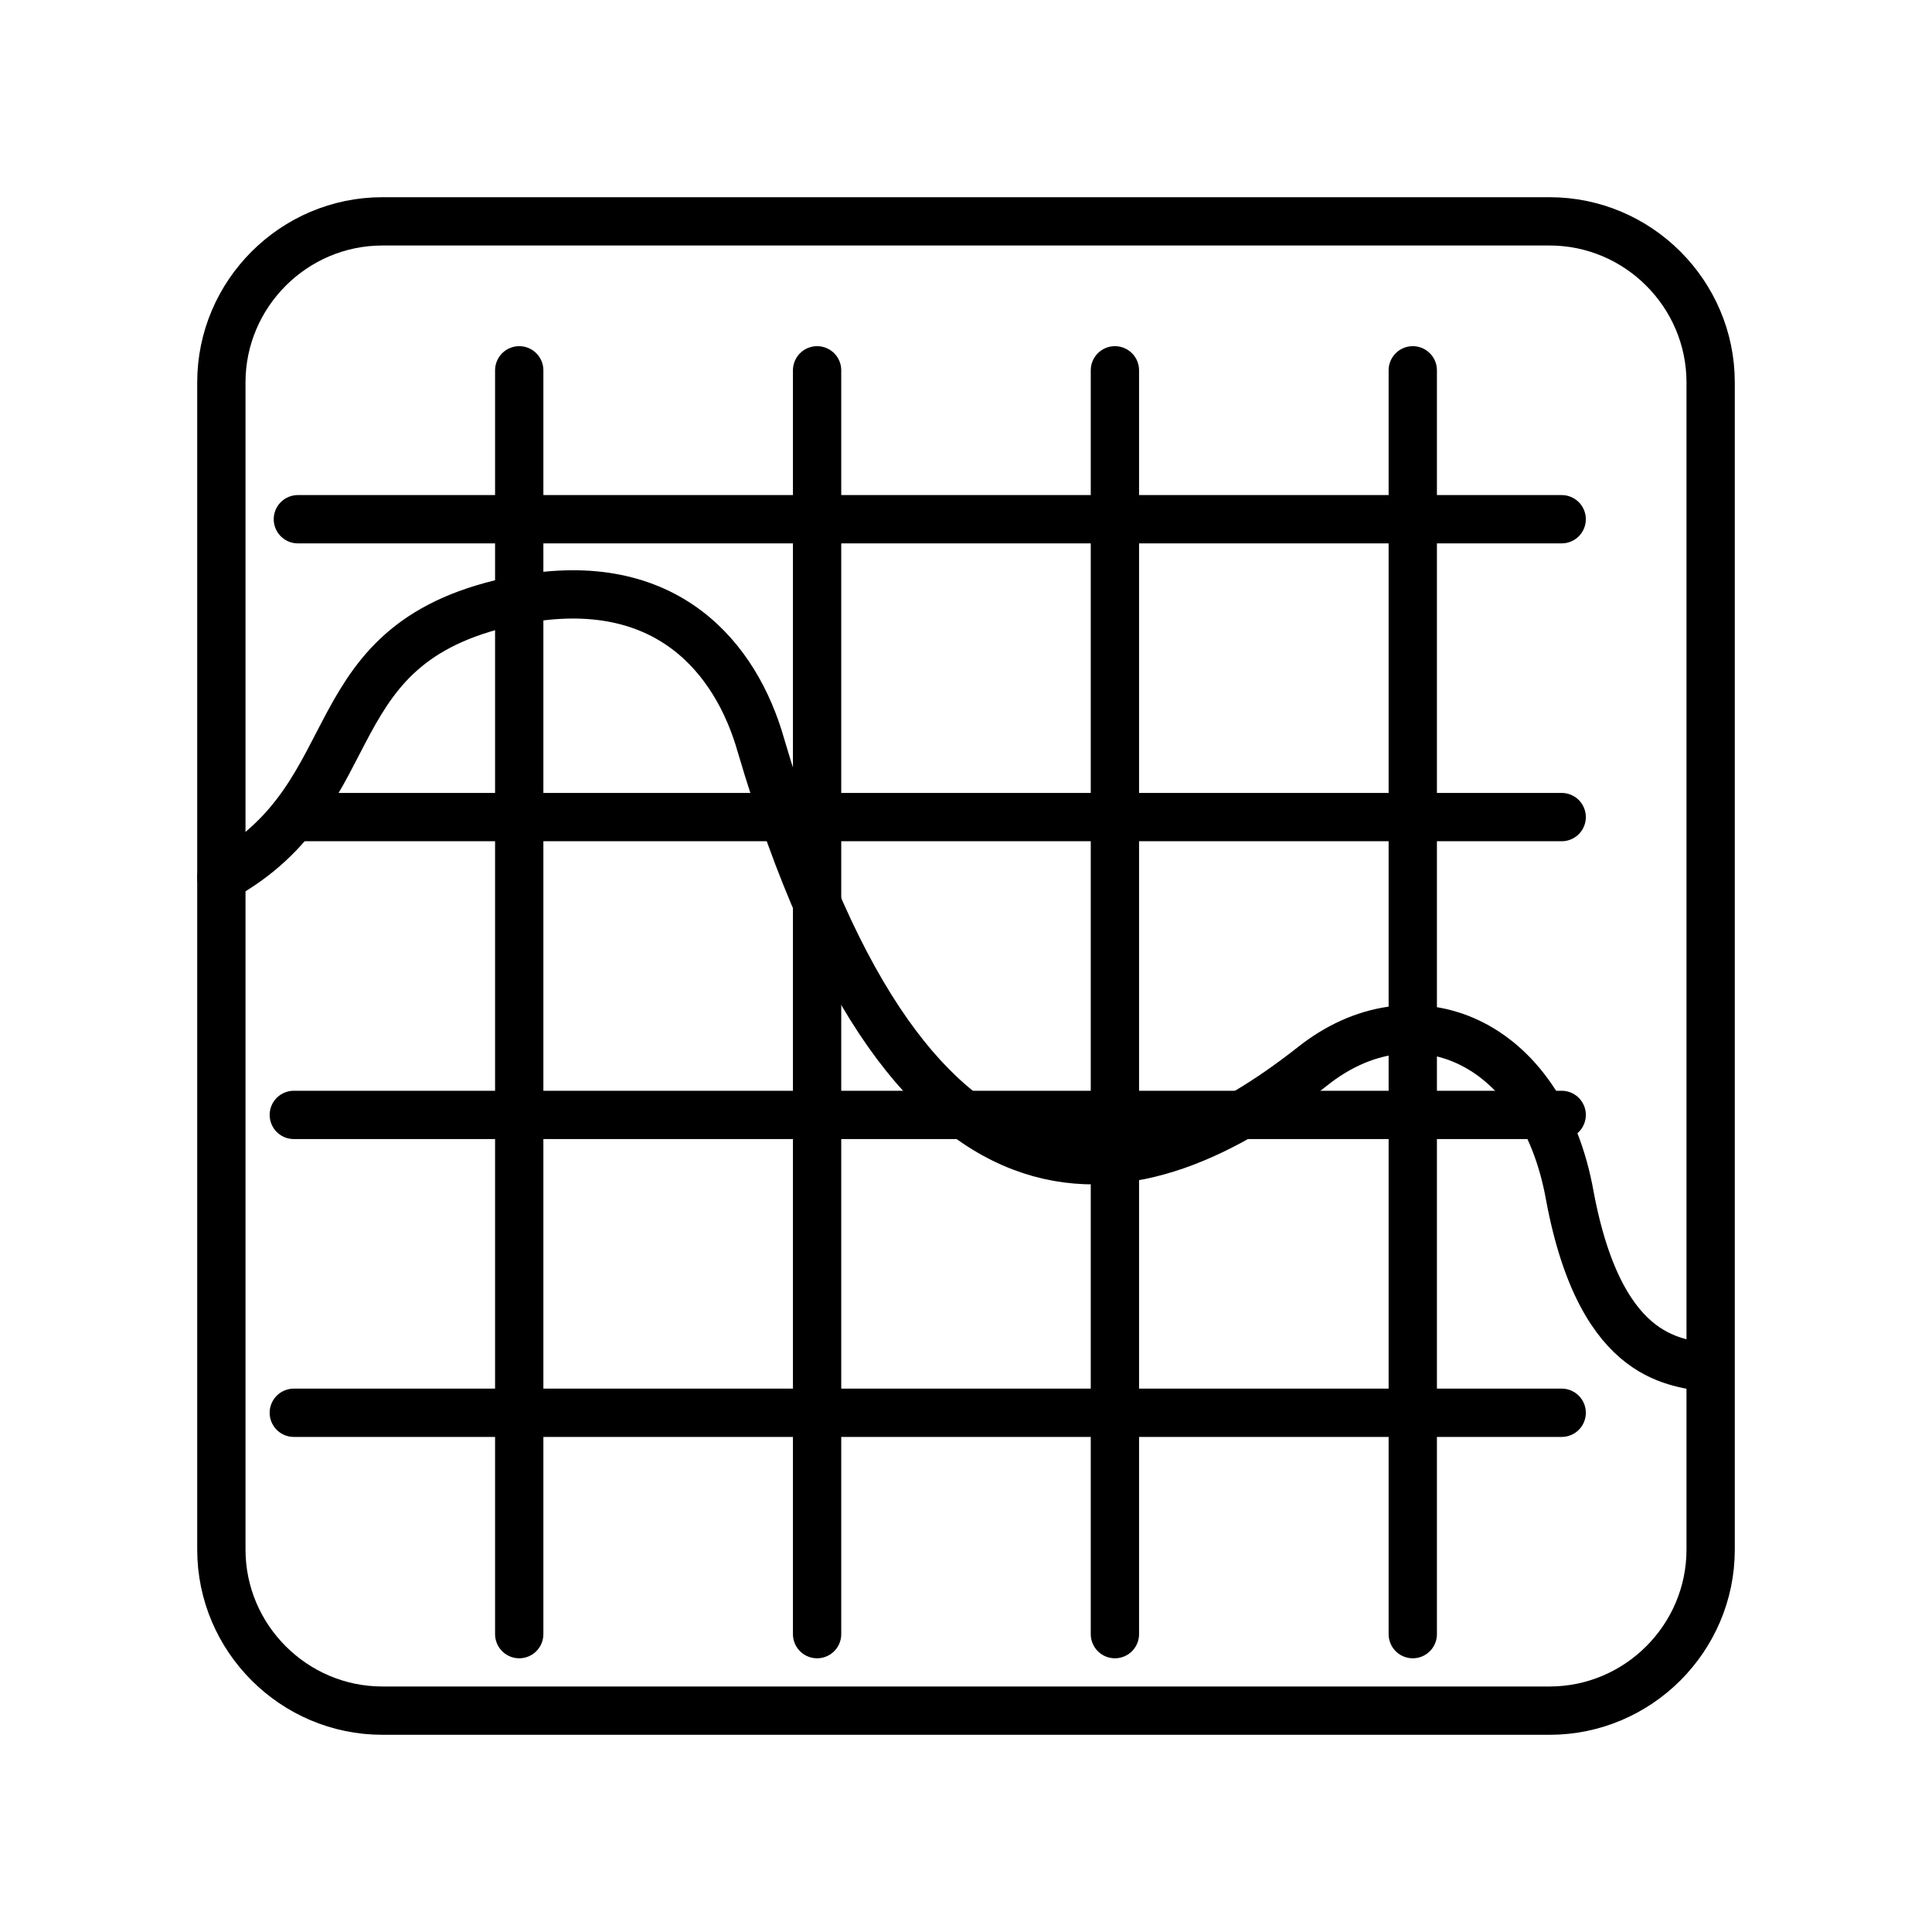 <?xml version="1.0" encoding="UTF-8"?> <svg xmlns="http://www.w3.org/2000/svg" width="40" height="40" viewBox="0 0 40 40" fill="none"><path d="M4.583 18.167C7.75 16.417 6.417 13.25 10.75 12.417C13.833 11.833 15.25 13.667 15.75 15.417C18.917 26.167 23.667 24.833 27.167 22.083C29.25 20.417 31.917 21.5 32.5 24.75C33.167 28.333 34.833 28.167 35.333 28.333" stroke="black" stroke-linecap="round" stroke-linejoin="round"></path><path d="M32.083 35.417H7.917C6.083 35.417 4.583 33.917 4.583 32.083V7.917C4.583 6.083 6.083 4.583 7.917 4.583H32.083C33.917 4.583 35.417 6.083 35.417 7.917V32.083C35.417 33.917 33.917 35.417 32.083 35.417Z" stroke="black" stroke-linecap="round" stroke-linejoin="round"></path><path d="M10.75 7.667V33.833M16.917 7.667V33.833M23.083 7.667V33.833M29.25 7.667V33.833M32.333 10.75H6.167M32.333 16.917H6.167M32.333 23.083H6.083M32.333 29.25H6.083" stroke="black" stroke-linecap="round" stroke-linejoin="round"></path></svg> 